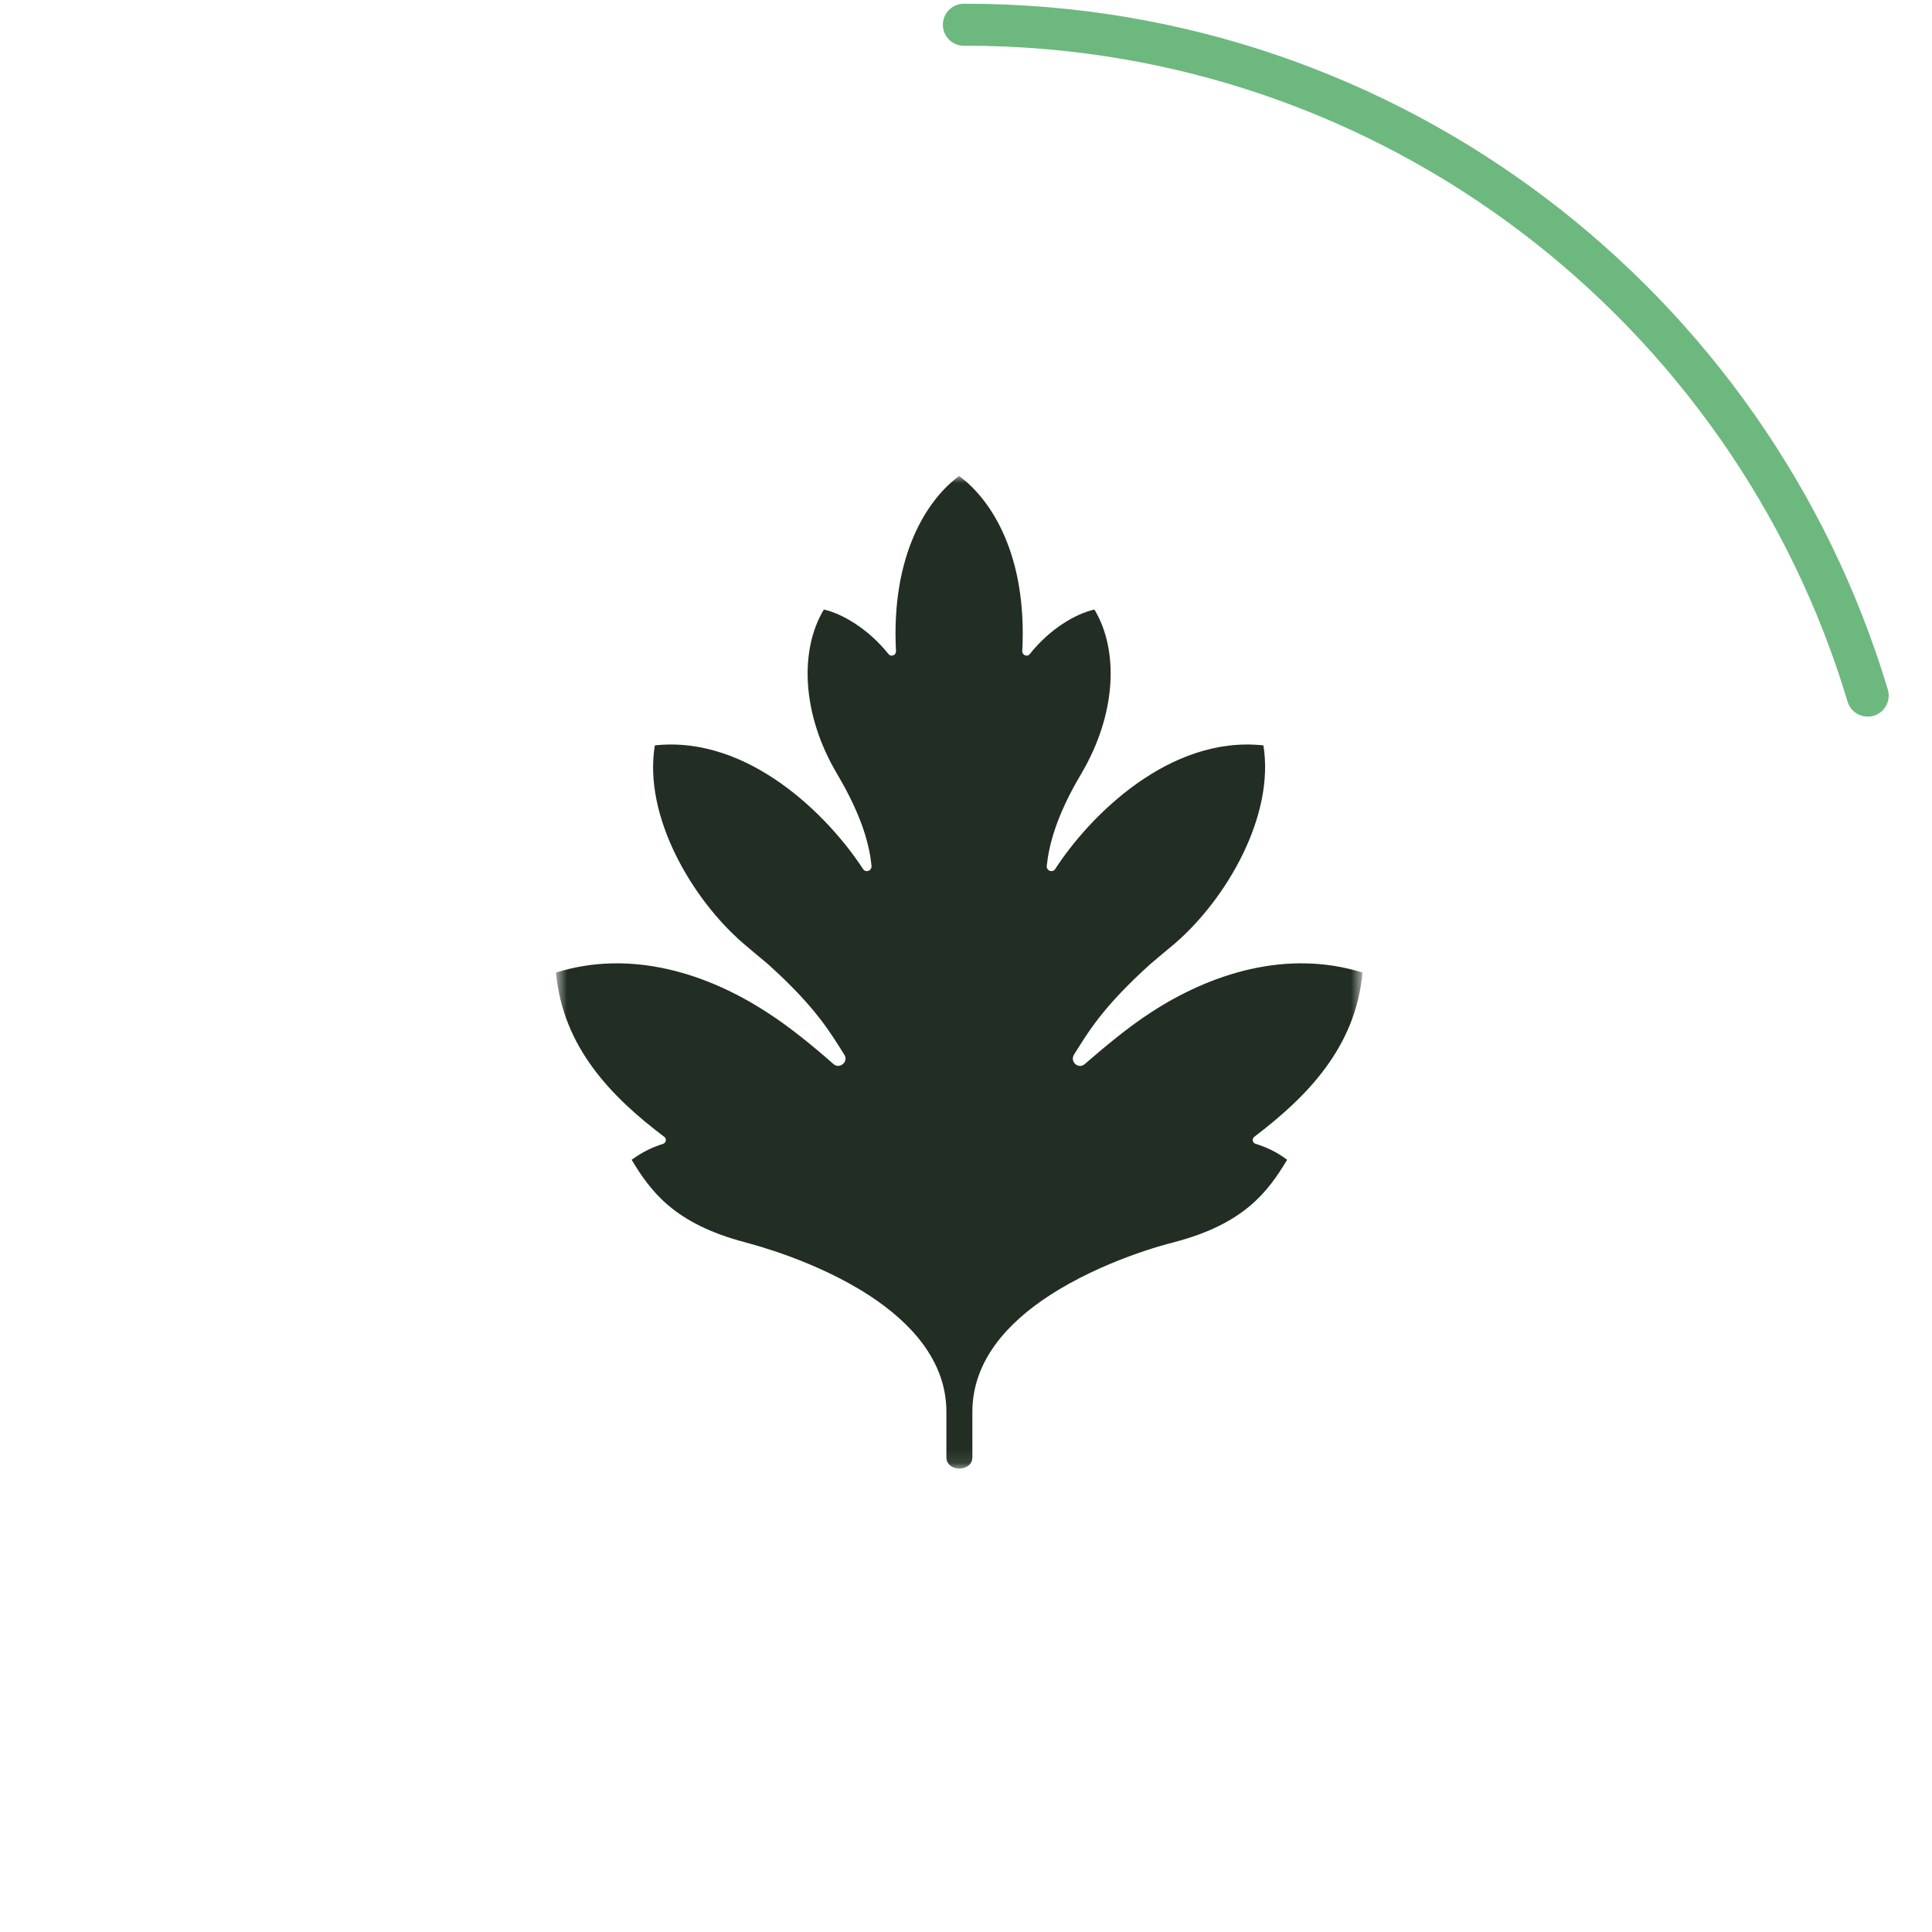 <svg width="138" height="138" viewBox="0 0 138 138" fill="none" xmlns="http://www.w3.org/2000/svg">
<g clip-path="url(#clip0_69_960)">
<path d="M133.407 49.686C125.104 21.976 99.419 1.767 69 1.767C68.953 1.767 68.894 1.767 68.847 1.767" stroke="#6DB87E" stroke-width="3" stroke-miterlimit="10" stroke-linecap="round"/>
<mask id="mask0_69_960" style="mask-type:luminance" maskUnits="userSpaceOnUse" x="39" y="34" width="59" height="71">
<path d="M97.287 34H39.715V104.9H97.287V34Z" fill="white"/>
</mask>
<g mask="url(#mask0_69_960)">
<path d="M82.203 72.321C80.616 73.338 78.797 74.865 77.478 76.009C77.032 76.391 76.408 75.846 76.711 75.337C77.71 73.756 78.744 71.939 82.203 68.832C82.755 68.36 83.326 67.887 83.914 67.397C87.587 64.235 91.064 58.294 90.244 53.242C83.522 52.515 77.799 58.312 75.374 62.073C75.178 62.364 74.732 62.2 74.768 61.837C74.928 60.401 75.41 58.33 77.228 55.277C79.76 50.989 79.921 46.447 78.173 43.539C76.854 43.83 75 44.902 73.555 46.719C73.377 46.955 73.003 46.792 73.02 46.501C73.377 39.651 70.81 35.69 68.51 34C66.227 35.672 63.642 39.651 63.999 46.501C64.017 46.792 63.66 46.955 63.464 46.719C62.02 44.92 60.165 43.83 58.846 43.539C57.099 46.447 57.259 51.007 59.791 55.277C61.61 58.348 62.109 60.419 62.251 61.837C62.287 62.2 61.841 62.364 61.645 62.073C59.203 58.312 53.479 52.515 46.775 53.242C45.937 58.294 49.432 64.235 53.105 67.397C53.675 67.887 54.246 68.36 54.816 68.832C58.275 71.939 59.309 73.756 60.308 75.337C60.629 75.828 59.987 76.391 59.541 76.009C58.222 74.846 56.403 73.338 54.799 72.321C50.573 69.559 45.099 67.778 39.715 69.468C40.196 74.81 43.691 78.371 47.453 81.206C47.631 81.333 47.578 81.624 47.382 81.697C46.651 81.933 45.973 82.224 45.117 82.841C46.472 85.094 48.166 87.402 53.194 88.728C53.194 88.728 53.212 88.728 53.248 88.747C53.8 88.892 58.293 90.055 62.109 92.544C65.051 94.47 67.6 97.196 67.6 100.848C67.6 106.317 67.6 99.34 67.6 104.082C67.6 104.7 68.153 104.9 68.527 104.9C68.884 104.9 69.455 104.7 69.455 104.082C69.455 99.34 69.455 106.335 69.455 100.848C69.455 97.196 71.986 94.47 74.946 92.544C78.762 90.055 83.255 88.874 83.807 88.747C83.843 88.747 83.861 88.728 83.861 88.728C88.889 87.42 90.583 85.094 91.938 82.841C91.082 82.205 90.404 81.933 89.673 81.697C89.459 81.624 89.406 81.351 89.584 81.206C93.346 78.353 96.841 74.81 97.322 69.468C91.902 67.778 86.428 69.559 82.203 72.321Z" fill="#222D23"/>
</g>
</g>
<defs>
<clipPath id="clip0_69_960">
<rect width="138" height="138" fill="white"/>
</clipPath>
</defs>
</svg>
